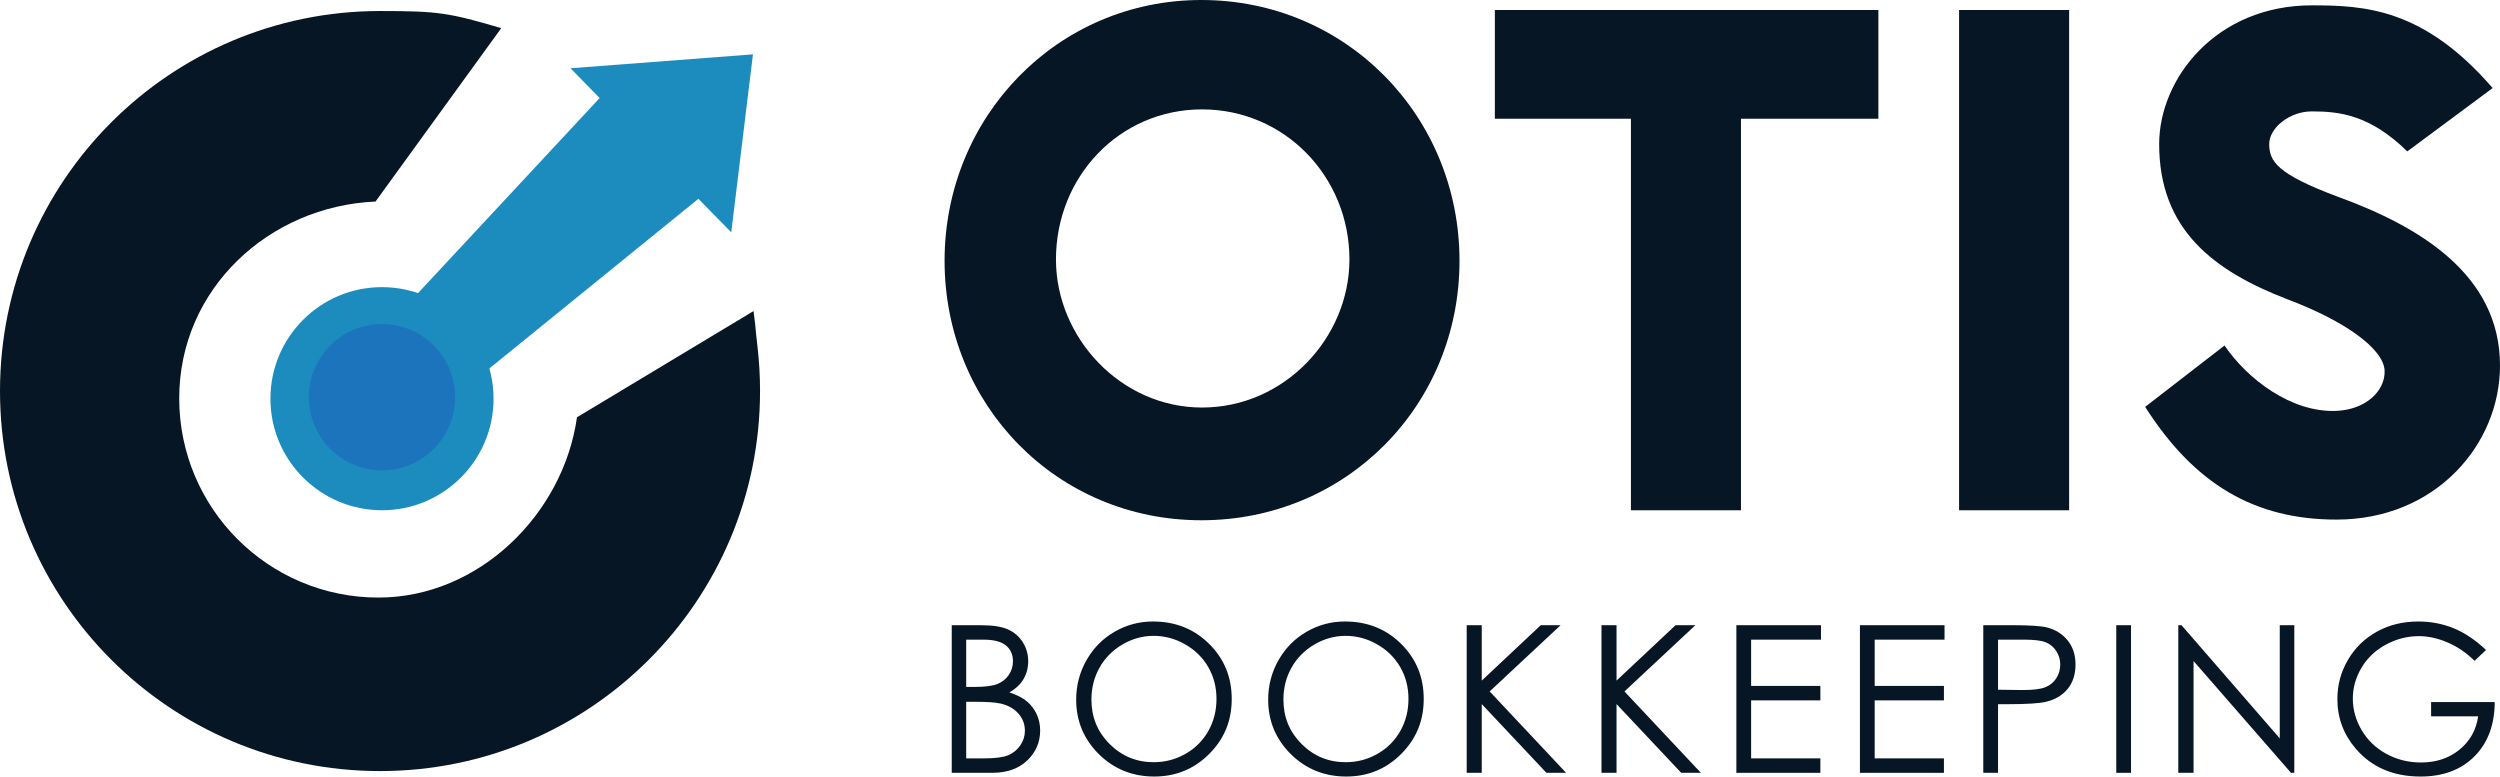 <?xml version="1.0" encoding="UTF-8"?><svg id="Layer_2" xmlns="http://www.w3.org/2000/svg" width="4471.02" height="1388.77" viewBox="0 0 4471.02 1388.77"><g id="Layer_1-2"><path d="m2148.54,0c258.85,0,461.64,207.56,461.64,466.41s-202.79,464.02-461.64,464.02-459.25-206.36-459.25-464.02S1890.88,0,2148.54,0Zm1.19,728.83c147.91,0,263.62-125.25,263.62-264.81,0-147.91-115.71-268.39-263.62-268.39s-261.24,120.48-261.24,268.39c0,139.56,115.71,264.81,261.24,264.81Z" fill="#071624" stroke-width="0"/><path d="m2916.75,912.54V212.33h-243.34V17.89h685.89v194.44h-245.73v700.21h-196.82Z" fill="#071624" stroke-width="0"/><path d="m3700.45,17.89v894.64h-196.82V17.89h196.82Z" fill="#071624" stroke-width="0"/><path d="m4058.29,257.66c0,31.01,14.31,53.68,122.86,94.24,144.34,52.49,289.86,138.37,289.86,301.79,0,141.95-115.71,275.55-292.25,275.55-146.72,0-254.08-63.22-342.35-201.59l141.95-109.74c40.56,59.64,119.29,120.48,200.4,116.9,52.49-2.39,87.08-35.79,85.89-71.57-1.19-39.36-71.57-89.46-172.96-127.64-133.6-51.29-230.22-125.25-230.22-277.94,0-116.9,101.39-248.11,273.16-248.11,95.43,0,200.4,5.96,323.26,147.91l-152.69,113.32c-66.8-65.61-121.67-71.57-170.58-71.57-40.56,0-76.34,29.82-76.34,58.45Z" fill="#071624" stroke-width="0"/><path d="m1702.09,1118.12h52.05c20.94,0,37.03,2.48,48.28,7.45,11.25,4.97,20.13,12.59,26.65,22.88,6.52,10.29,9.78,21.72,9.78,34.28,0,11.73-2.86,22.41-8.57,32.04-5.72,9.63-14.11,17.44-25.18,23.42,13.72,4.67,24.27,10.14,31.67,16.42,7.4,6.28,13.15,13.88,17.27,22.79,4.12,8.92,6.18,18.58,6.18,28.99,0,21.18-7.75,39.1-23.24,53.75-15.5,14.66-36.29,21.99-62.37,21.99h-72.51v-264.01Zm25.85,25.84v84.53h15.11c18.35,0,31.83-1.71,40.47-5.12,8.63-3.41,15.47-8.79,20.51-16.15s7.56-15.52,7.56-24.5c0-12.08-4.23-21.57-12.68-28.45-8.45-6.88-21.91-10.32-40.38-10.32h-30.58Zm0,111.1v101.23h32.72c19.3,0,33.44-1.88,42.43-5.65,8.99-3.77,16.21-9.66,21.66-17.68,5.45-8.01,8.18-16.69,8.18-26.02,0-11.72-3.83-21.96-11.5-30.69-7.67-8.73-18.21-14.72-31.62-17.95-8.99-2.15-24.64-3.23-46.94-3.23h-14.93Z" fill="#071624" stroke-width="0"/><path d="m2062.05,1111.48c39.99,0,73.45,13.34,100.39,40.02,26.94,26.68,40.41,59.53,40.41,98.53s-13.44,71.43-40.32,98.35c-26.88,26.92-59.65,40.38-98.33,40.38s-72.2-13.4-99.14-40.2c-26.94-26.8-40.41-59.23-40.41-97.28,0-25.37,6.14-48.88,18.41-70.53,12.27-21.66,29-38.62,50.19-50.88,21.19-12.26,44.12-18.4,68.79-18.4Zm1.17,25.67c-19.54,0-38.05,5.09-55.55,15.27-17.5,10.18-31.16,23.89-40.99,41.13-9.83,17.24-14.74,36.46-14.74,57.66,0,31.38,10.88,57.87,32.63,79.48,21.75,21.62,47.97,32.42,78.65,32.42,20.49,0,39.46-4.97,56.89-14.91s31.04-23.53,40.81-40.77c9.77-17.24,14.65-36.4,14.65-57.48s-4.89-39.91-14.65-56.85c-9.77-16.94-23.52-30.5-41.25-40.68-17.74-10.18-36.55-15.27-56.45-15.27Z" fill="#071624" stroke-width="0"/><path d="m2405.41,1111.48c39.99,0,73.45,13.34,100.39,40.02,26.94,26.68,40.41,59.53,40.41,98.53s-13.44,71.43-40.32,98.35c-26.88,26.92-59.65,40.38-98.32,40.38s-72.2-13.4-99.14-40.2c-26.94-26.8-40.41-59.23-40.41-97.28,0-25.37,6.14-48.88,18.41-70.53,12.27-21.66,29-38.62,50.19-50.88,21.19-12.26,44.12-18.4,68.79-18.4Zm1.17,25.67c-19.54,0-38.05,5.09-55.55,15.27s-31.16,23.89-40.99,41.13c-9.83,17.24-14.74,36.46-14.74,57.66,0,31.38,10.88,57.87,32.62,79.48,21.75,21.62,47.97,32.42,78.65,32.42,20.49,0,39.46-4.97,56.89-14.91s31.04-23.53,40.81-40.77,14.65-36.4,14.65-57.48-4.88-39.91-14.65-56.85c-9.77-16.94-23.52-30.5-41.26-40.68s-36.55-15.27-56.45-15.27Z" fill="#071624" stroke-width="0"/><path d="m2623.05,1118.12h26.92v99.07l105.53-99.07h35.45l-126.8,118.46,136.67,145.56h-35.14l-115.71-122.97v122.97h-26.92v-264.01Z" fill="#071624" stroke-width="0"/><path d="m2864.11,1118.12h26.92v99.07l105.53-99.07h35.45l-126.8,118.46,136.67,145.56h-35.14l-115.71-122.97v122.97h-26.92v-264.01Z" fill="#071624" stroke-width="0"/><path d="m3105.35,1118.12h151.3v25.84h-124.92v82.74h123.84v25.84h-123.84v103.74h123.84v25.84h-150.22v-264.01Z" fill="#071624" stroke-width="0"/><path d="m3326.31,1118.12h151.3v25.84h-124.92v82.74h123.84v25.84h-123.84v103.74h123.84v25.84h-150.22v-264.01Z" fill="#071624" stroke-width="0"/><path d="m3546.91,1118.12h52.59c30.15,0,50.49,1.32,61.02,3.95,15.08,3.71,27.4,11.34,36.97,22.88,9.57,11.55,14.36,26.05,14.36,43.52s-4.67,32.1-14,43.52c-9.33,11.43-22.2,19.12-38.59,23.06-11.97,2.87-34.34,4.31-67.12,4.31h-18.85v122.76h-26.38v-264.01Zm26.38,25.84v89.56l44.69.54c18.07,0,31.29-1.64,39.66-4.92,8.37-3.28,14.96-8.6,19.74-15.94,4.78-7.34,7.18-15.55,7.18-24.63s-2.39-16.92-7.18-24.27c-4.79-7.34-11.1-12.57-18.94-15.67-7.84-3.1-20.67-4.66-38.5-4.66h-46.66Z" fill="#071624" stroke-width="0"/><path d="m3784.74,1118.12h26.38v264.01h-26.38v-264.01Z" fill="#071624" stroke-width="0"/><path d="m3895.68,1382.13v-264.01h5.74l175.71,202.38v-202.38h26.02v264.01h-5.92l-174.27-199.92v199.92h-27.28Z" fill="#071624" stroke-width="0"/><path d="m4445.98,1162.45l-20.46,19.38c-14.72-14.48-30.84-25.46-48.37-32.93-17.53-7.48-34.61-11.22-51.24-11.22-20.7,0-40.41,5.09-59.14,15.26-18.73,10.17-33.23,23.96-43.52,41.37-10.29,17.41-15.43,35.81-15.43,55.19s5.32,38.74,15.97,56.62c10.65,17.89,25.37,31.95,44.15,42.18,18.78,10.23,39.36,15.35,61.74,15.35,27.16,0,50.13-7.66,68.92-22.97,18.78-15.32,29.91-35.18,33.38-59.59h-84.17v-25.49h113.79c-.24,40.8-12.36,73.2-36.34,97.19s-56.09,35.99-96.29,35.99c-48.82,0-87.47-16.63-115.94-49.89-21.9-25.6-32.84-55.22-32.84-88.84,0-25.01,6.28-48.28,18.84-69.82,12.56-21.54,29.79-38.38,51.69-50.52,21.9-12.14,46.66-18.22,74.3-18.22,22.37,0,43.43,4.04,63.18,12.11,19.74,8.08,39.01,21.03,57.79,38.86Z" fill="#071624" stroke-width="0"/><g id="Main_Logo"><path d="m1031.87,746.27c-24.34,173.06-175.3,322.43-355.08,322.43-196.76,0-356.27-159.51-356.27-356.27s161.51-343.8,351.04-351.97L896.44,50.33c-93.69-27.53-112.8-30.62-216.79-30.62C304.28,19.71,0,323.99,0,699.35s304.28,679.64,679.65,679.64,679.63-304.28,679.63-679.64c0-26.59-1.53-52.82-4.5-78.61-5.32-46.11-1.43-19.58-7.17-64.41" fill="#071624" fill-rule="evenodd" stroke-width="0"/><g id="Dial"><path d="m882.66,713.01c0,110.19-89.32,199.52-199.51,199.52s-199.5-89.33-199.5-199.52,89.32-199.5,199.5-199.5c15.2,0,29.99,1.7,44.21,4.91,74.9,16.94,133.81,76.01,150.53,151,3.13,14.03,4.77,28.61,4.77,43.59Z" fill="#1c8cbf" fill-rule="evenodd" stroke-width="0"/><path d="m814.03,710.34c0,72.28-58.59,130.88-130.87,130.88s-130.87-58.6-130.87-130.88,58.59-130.87,130.87-130.87c9.97,0,19.67,1.11,29,3.22,49.13,11.12,87.78,49.86,98.74,99.05,2.05,9.2,3.13,18.77,3.13,28.59Z" fill="#1c75bc" fill-rule="evenodd" stroke-width="0"/><polygon points="1346.6 97.21 1020.26 122.06 1072.42 175.29 735.41 537.31 864.22 667.83 1249.01 355.53 1307.77 415.51 1346.6 97.21" fill="#1c8cbf" fill-rule="evenodd" stroke-width="0"/></g></g></g></svg>